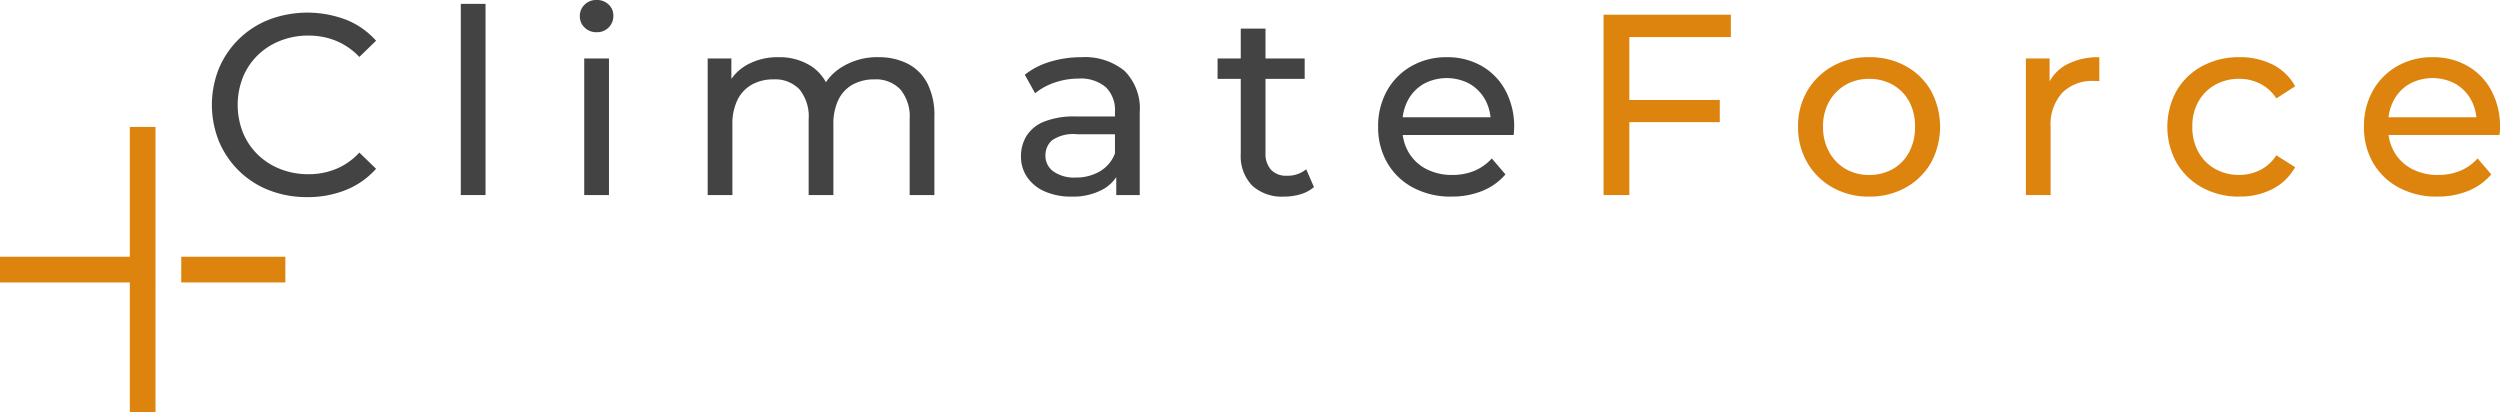 <svg xmlns="http://www.w3.org/2000/svg" width="301.374" height="49.698" viewBox="0 0 301.374 49.698">
  <g id="Logo" transform="translate(0 -13.583)">
    <path id="Контур_237" data-name="Контур 237" d="M70.7,39.352a12.42,12.42,0,0,1-4.582-.823,10.724,10.724,0,0,1-3.634-2.33,10.93,10.93,0,0,1-2.407-3.525,11.778,11.778,0,0,1,0-8.884,10.819,10.819,0,0,1,6.073-5.856,13.115,13.115,0,0,1,9.225.031A9.526,9.526,0,0,1,79,20.5l-2.019,1.956a8.069,8.069,0,0,0-2.8-1.941,8.692,8.692,0,0,0-3.324-.637,9.139,9.139,0,0,0-3.4.622,8.149,8.149,0,0,0-2.718,1.739,7.845,7.845,0,0,0-1.787,2.656,9.08,9.08,0,0,0,0,6.679,7.849,7.849,0,0,0,1.787,2.656,8.142,8.142,0,0,0,2.718,1.739,9.139,9.139,0,0,0,3.4.621,8.667,8.667,0,0,0,3.324-.636,7.893,7.893,0,0,0,2.8-1.972L79,35.935a9.663,9.663,0,0,1-3.619,2.547,12.241,12.241,0,0,1-4.675.87" transform="translate(-33.664 -2.007)" fill="#434343"/>
    <rect id="Прямоугольник_32" data-name="Прямоугольник 32" width="2.982" height="23.048" transform="translate(55.549 14.049)" fill="#434343"/>
    <path id="Контур_238" data-name="Контур 238" d="M164.042,17.466a1.988,1.988,0,0,1-1.444-.559,1.833,1.833,0,0,1-.575-1.367,1.867,1.867,0,0,1,.575-1.4,1.985,1.985,0,0,1,1.444-.56,2.025,2.025,0,0,1,1.445.544,1.788,1.788,0,0,1,.575,1.352,1.94,1.94,0,0,1-2.019,1.988m-1.491,3.168h2.982V37.1h-2.982Z" transform="translate(-92.123 0)" fill="#434343"/>
    <path id="Контур_239" data-name="Контур 239" d="M218.329,29.567a7.627,7.627,0,0,1,3.51.777,5.507,5.507,0,0,1,2.376,2.36,8.389,8.389,0,0,1,.854,4.008v9.474h-2.982V37.053a5.144,5.144,0,0,0-1.118-3.6,4.058,4.058,0,0,0-3.137-1.212,5.281,5.281,0,0,0-2.609.622,4.162,4.162,0,0,0-1.724,1.833,6.7,6.7,0,0,0-.606,3.012v8.48h-2.982V37.053a5.194,5.194,0,0,0-1.1-3.6,4.048,4.048,0,0,0-3.153-1.212,5.218,5.218,0,0,0-2.579.622,4.252,4.252,0,0,0-1.739,1.833,6.551,6.551,0,0,0-.621,3.012v8.48h-2.982V29.722h2.858V34.1l-.466-1.118a5.61,5.61,0,0,1,2.392-2.516,7.593,7.593,0,0,1,3.758-.9,7.053,7.053,0,0,1,4.07,1.164,5.524,5.524,0,0,1,2.236,3.526l-1.211-.5a6.186,6.186,0,0,1,2.609-3.045,8.119,8.119,0,0,1,4.349-1.149" transform="translate(-112.428 -9.088)" fill="#434343"/>
    <path id="Контур_240" data-name="Контур 240" d="M291.374,46.372a7.768,7.768,0,0,1-3.215-.621,4.924,4.924,0,0,1-2.128-1.724,4.359,4.359,0,0,1-.746-2.5,4.709,4.709,0,0,1,.637-2.423A4.407,4.407,0,0,1,288,37.364a9.623,9.623,0,0,1,3.9-.652h5.219v2.143h-5.095a4.448,4.448,0,0,0-3.013.745,2.408,2.408,0,0,0-.777,1.8,2.313,2.313,0,0,0,.963,1.941,4.329,4.329,0,0,0,2.671.73,5.65,5.65,0,0,0,2.935-.745,4.242,4.242,0,0,0,1.817-2.175l.59,2.05a4.637,4.637,0,0,1-2.081,2.315,7.478,7.478,0,0,1-3.758.854m5.4-.186V42.706l-.155-.652V36.121a3.843,3.843,0,0,0-1.1-2.935,4.664,4.664,0,0,0-3.308-1.041,8.715,8.715,0,0,0-2.858.481,7.366,7.366,0,0,0-2.361,1.29l-1.242-2.236a9,9,0,0,1,3.06-1.569,12.782,12.782,0,0,1,3.743-.544,7.547,7.547,0,0,1,5.218,1.647,6.429,6.429,0,0,1,1.833,5.032v9.939Z" transform="translate(-162.207 -9.088)" fill="#434343"/>
    <path id="Контур_241" data-name="Контур 241" d="M340.221,25.179h10.5v2.454h-10.5Zm8.014,16.649a5.279,5.279,0,0,1-3.852-1.336,5.1,5.1,0,0,1-1.367-3.82v-15.1H346V36.548a2.892,2.892,0,0,0,.668,2.05,2.489,2.489,0,0,0,1.911.714,3.516,3.516,0,0,0,2.329-.776l.932,2.143a4.342,4.342,0,0,1-1.631.871,6.945,6.945,0,0,1-1.972.279" transform="translate(-193.443 -4.545)" fill="#434343"/>
    <path id="Контур_242" data-name="Контур 242" d="M393.93,46.372a9.575,9.575,0,0,1-4.644-1.087A7.822,7.822,0,0,1,386.18,42.3a8.484,8.484,0,0,1-1.1-4.349,8.682,8.682,0,0,1,1.072-4.349A7.737,7.737,0,0,1,389.1,30.64a8.4,8.4,0,0,1,4.24-1.072,8.314,8.314,0,0,1,4.224,1.056,7.477,7.477,0,0,1,2.873,2.967,9.179,9.179,0,0,1,1.041,4.457c0,.124-.006.27-.016.435s-.026.321-.046.466H387.407V36.805h12.456l-1.211.746A5.549,5.549,0,0,0,398,34.724a4.993,4.993,0,0,0-1.879-1.941,5.851,5.851,0,0,0-5.545,0,4.931,4.931,0,0,0-1.895,1.957A5.916,5.916,0,0,0,388,37.613v.5a5.654,5.654,0,0,0,.761,2.935,5.22,5.22,0,0,0,2.128,2,6.668,6.668,0,0,0,3.137.714,6.867,6.867,0,0,0,2.656-.5,5.825,5.825,0,0,0,2.1-1.491l1.646,1.925a7.213,7.213,0,0,1-2.78,1.988,9.668,9.668,0,0,1-3.712.683" transform="translate(-218.947 -9.089)" fill="#434343"/>
    <path id="Контур_243" data-name="Контур 243" d="M451.183,39.43h-3.107V17.686h15.345v2.7H451.183Zm-.311-11.462h11.213V30.64H450.872Z" transform="translate(-254.767 -2.333)" fill="#dc840d"/>
    <path id="Контур_244" data-name="Контур 244" d="M511.01,46.372a8.828,8.828,0,0,1-4.4-1.087,8.019,8.019,0,0,1-3.06-3,8.415,8.415,0,0,1-1.118-4.334,8.306,8.306,0,0,1,1.118-4.333,8.132,8.132,0,0,1,3.044-2.967,8.821,8.821,0,0,1,4.411-1.087,8.944,8.944,0,0,1,4.4,1.072,7.842,7.842,0,0,1,3.044,2.966,9.123,9.123,0,0,1,0,8.7,7.939,7.939,0,0,1-3.044,2.982,8.833,8.833,0,0,1-4.4,1.087m0-2.609a5.65,5.65,0,0,0,2.842-.714,5.045,5.045,0,0,0,1.972-2.035,6.325,6.325,0,0,0,.714-3.06,6.217,6.217,0,0,0-.714-3.06,5.107,5.107,0,0,0-1.972-2,5.654,5.654,0,0,0-2.842-.714,5.569,5.569,0,0,0-2.827.714,5.358,5.358,0,0,0-1.988,2,6,6,0,0,0-.746,3.06,6.108,6.108,0,0,0,.746,3.06,5.286,5.286,0,0,0,1.988,2.035,5.565,5.565,0,0,0,2.827.714" transform="translate(-285.676 -9.089)" fill="#dc840d"/>
    <path id="Контур_245" data-name="Контур 245" d="M566.084,46.185V29.722h2.858V34.2l-.279-1.118a5.054,5.054,0,0,1,2.3-2.61,8.071,8.071,0,0,1,3.976-.9v2.889a2.237,2.237,0,0,0-.358-.031h-.326a5.06,5.06,0,0,0-3.79,1.429,5.669,5.669,0,0,0-1.4,4.131v8.2Z" transform="translate(-321.864 -9.088)" fill="#dc840d"/>
    <path id="Контур_246" data-name="Контур 246" d="M614.31,46.372a9.131,9.131,0,0,1-4.488-1.087,7.985,7.985,0,0,1-3.091-2.982,9.015,9.015,0,0,1,0-8.7,7.888,7.888,0,0,1,3.091-2.966,9.247,9.247,0,0,1,4.488-1.072,8.73,8.73,0,0,1,3.992.886,6.275,6.275,0,0,1,2.718,2.625l-2.268,1.459a5.064,5.064,0,0,0-1.973-1.785,5.572,5.572,0,0,0-2.5-.575,5.8,5.8,0,0,0-2.889.714,5.29,5.29,0,0,0-2.019,2,6,6,0,0,0-.746,3.06,6.089,6.089,0,0,0,.746,3.076,5.25,5.25,0,0,0,2.019,2.019,5.8,5.8,0,0,0,2.889.714,5.572,5.572,0,0,0,2.5-.575,5.061,5.061,0,0,0,1.973-1.787l2.268,1.429a6.514,6.514,0,0,1-2.718,2.625,8.5,8.5,0,0,1-3.992.916" transform="translate(-344.34 -9.089)" fill="#dc840d"/>
    <path id="Контур_247" data-name="Контур 247" d="M669.4,46.372a9.575,9.575,0,0,1-4.644-1.087,7.823,7.823,0,0,1-3.106-2.982,8.484,8.484,0,0,1-1.1-4.349,8.683,8.683,0,0,1,1.072-4.349,7.738,7.738,0,0,1,2.951-2.966,8.406,8.406,0,0,1,4.24-1.072,8.314,8.314,0,0,1,4.224,1.056,7.478,7.478,0,0,1,2.873,2.967,9.18,9.18,0,0,1,1.041,4.457c0,.124-.006.27-.016.435s-.026.321-.046.466H662.878V36.805h12.456l-1.211.746a5.549,5.549,0,0,0-.652-2.827,4.994,4.994,0,0,0-1.879-1.941,5.851,5.851,0,0,0-5.545,0,4.931,4.931,0,0,0-1.895,1.957,5.916,5.916,0,0,0-.683,2.873v.5a5.653,5.653,0,0,0,.761,2.935,5.22,5.22,0,0,0,2.128,2,6.668,6.668,0,0,0,3.137.714,6.866,6.866,0,0,0,2.656-.5,5.825,5.825,0,0,0,2.1-1.491l1.646,1.925a7.214,7.214,0,0,1-2.78,1.988,9.668,9.668,0,0,1-3.712.683" transform="translate(-375.575 -9.089)" fill="#dc840d"/>
    <path id="Контур_248" data-name="Контур 248" d="M18.749,49.044h-3.1v15.65H0v3.1H15.65v15.65h3.1Z" transform="translate(0 -20.162)" fill="#dc840d"/>
    <path id="Контур_249" data-name="Контур 249" d="M50.643,85.32h0v3.1H63.194v-3.1Z" transform="translate(-28.795 -40.788)" fill="#dc840d"/>
  </g>
</svg>
